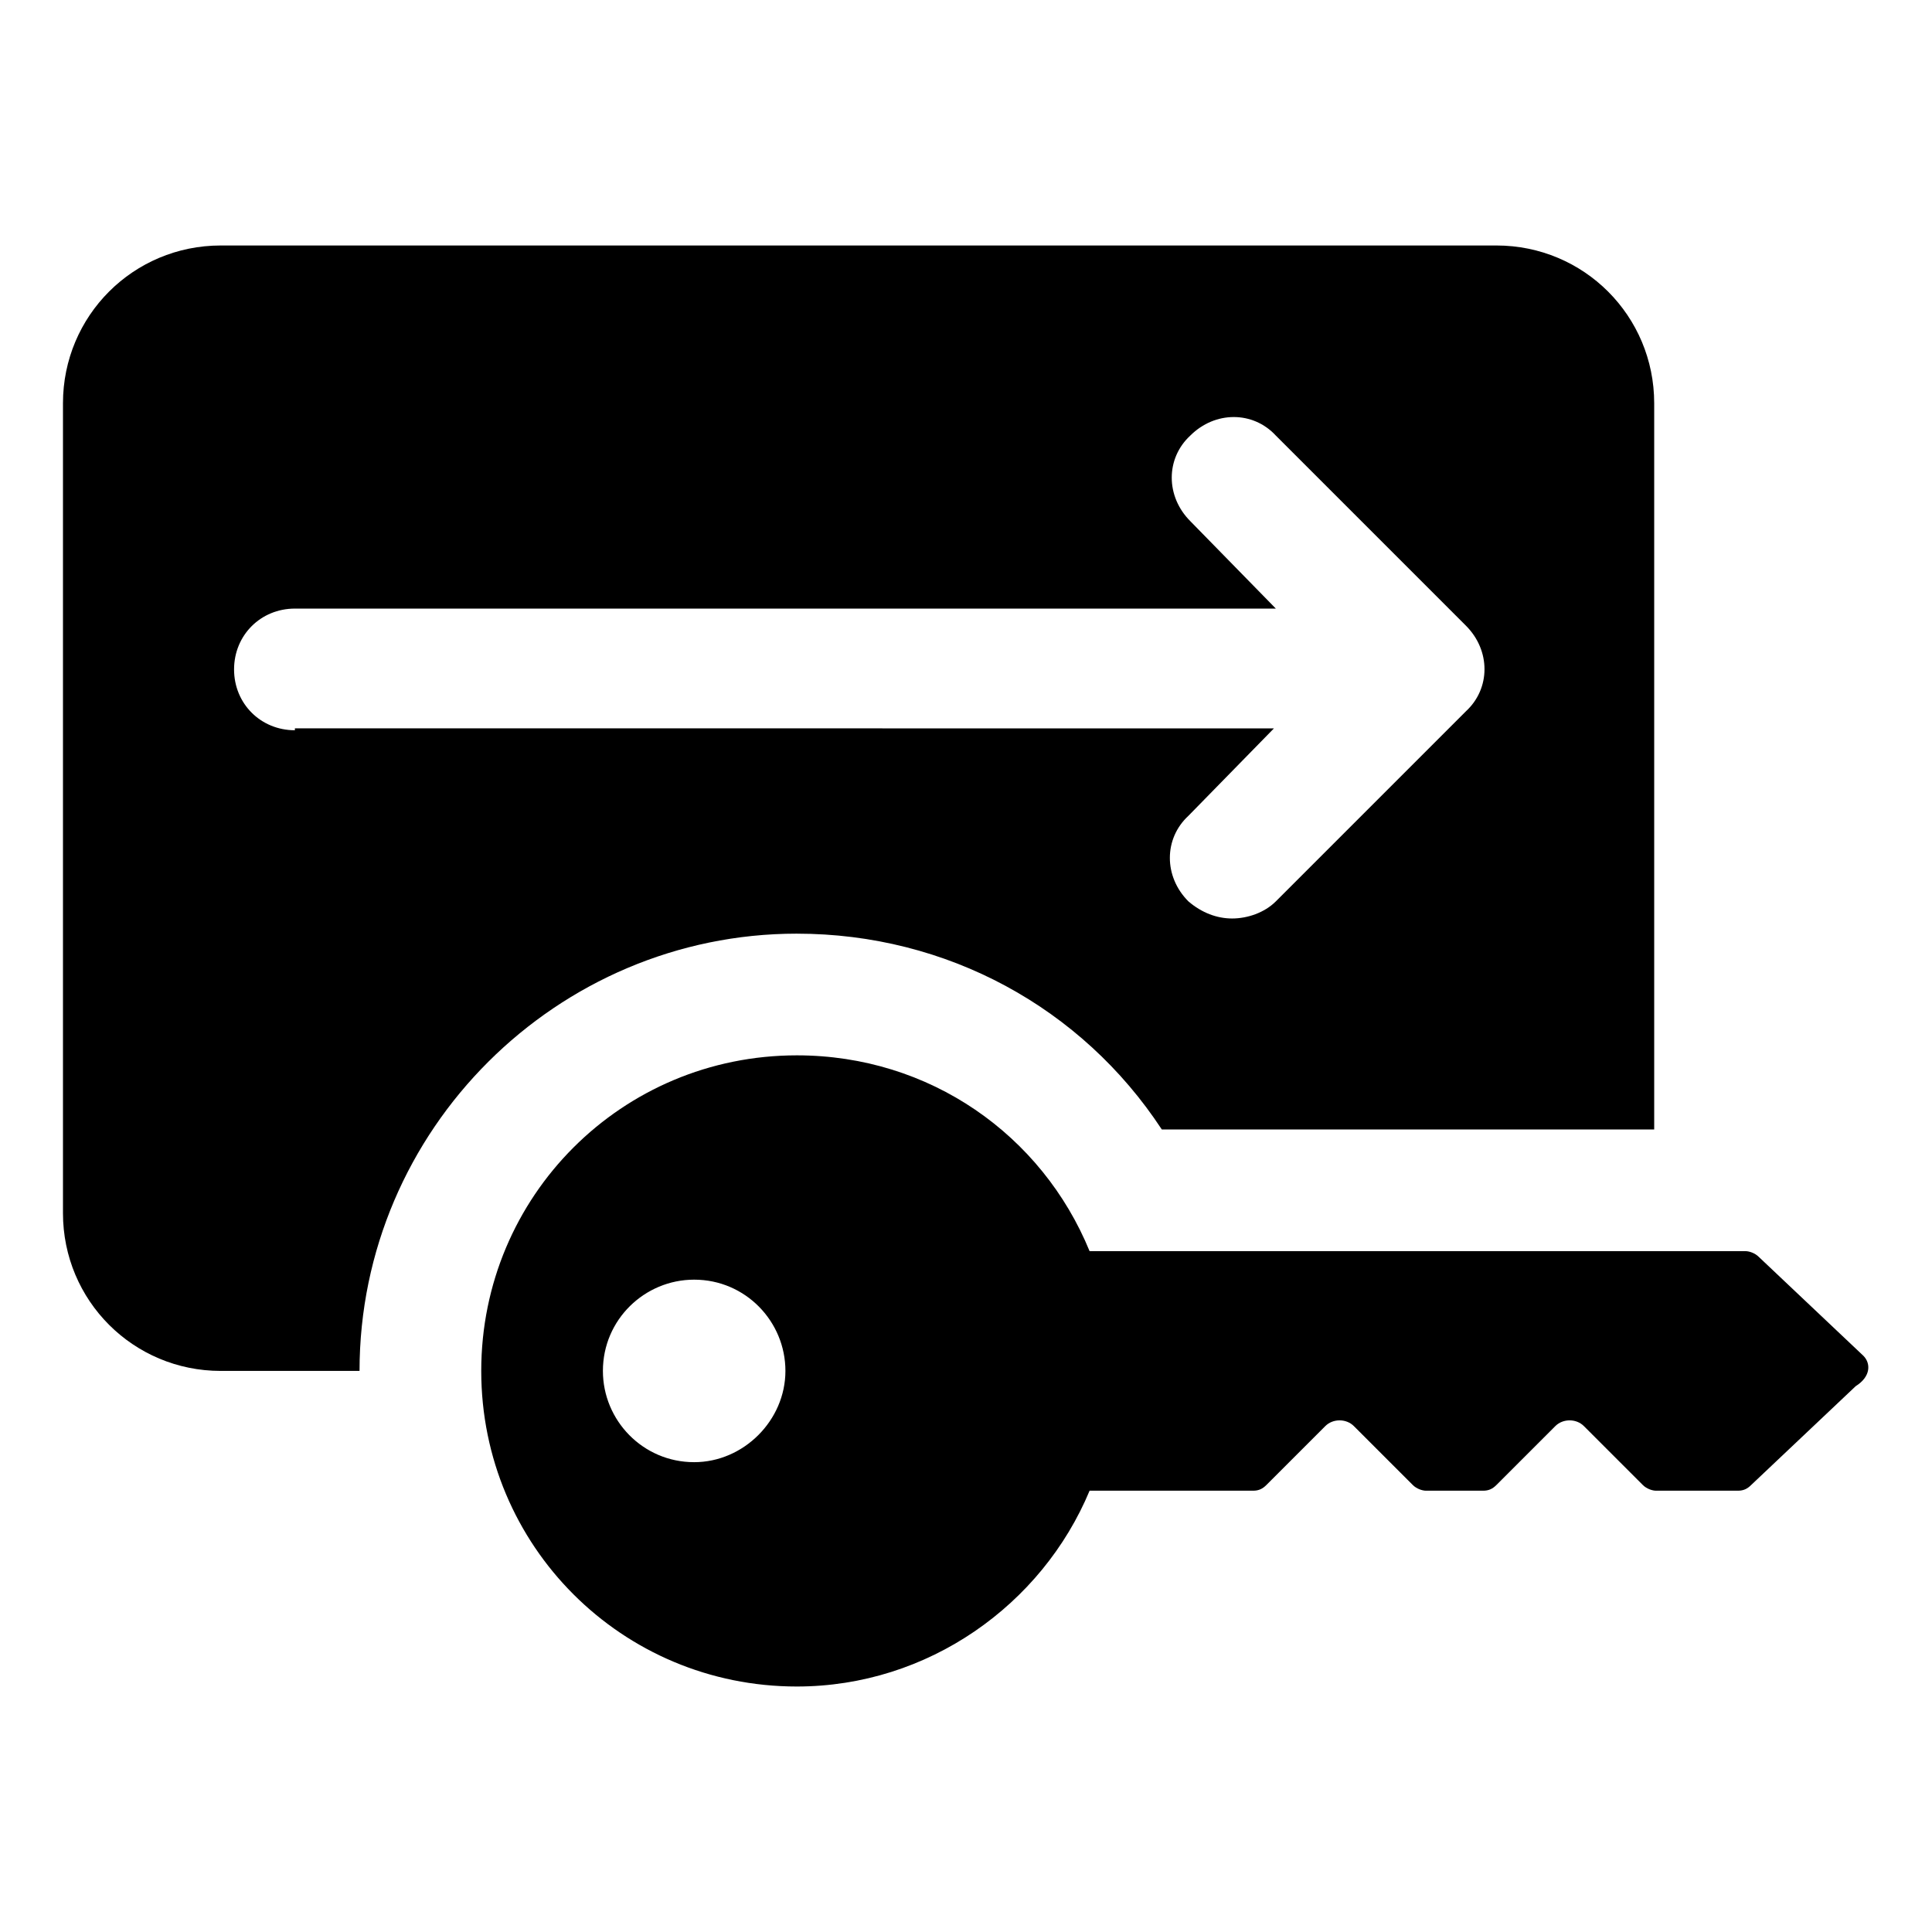 <?xml version="1.0" encoding="UTF-8"?>
<!-- Uploaded to: ICON Repo, www.svgrepo.com, Generator: ICON Repo Mixer Tools -->
<svg fill="#000000" width="800px" height="800px" version="1.1" viewBox="144 144 512 512" xmlns="http://www.w3.org/2000/svg">
 <g>
  <path d="m637.8 503.28-27.711-26.199c-1.008-1.008-2.519-1.512-3.527-1.512h-173.81c-12.594-30.73-42.32-51.891-77.586-51.891-46.352 0-83.633 37.281-83.633 83.633s37.281 83.633 83.633 83.633c34.762 0 64.992-21.664 77.586-51.891h43.328c1.512 0 2.519-0.504 3.527-1.512l15.617-15.617c2.016-2.016 5.543-2.016 7.559 0l15.617 15.617c1.008 1.008 2.519 1.512 3.527 1.512h15.113c1.512 0 2.519-0.504 3.527-1.512l15.617-15.617c2.016-2.016 5.543-2.016 7.559 0l15.617 15.617c1.008 1.008 2.519 1.512 3.527 1.512h21.664c1.512 0 2.519-0.504 3.527-1.512l27.711-26.199c4.027-2.523 4.027-6.051 2.012-8.062zm-309.84 28.211c-13.602 0-24.184-11.082-24.184-24.184 0-13.602 11.082-24.184 24.184-24.184 13.602 0 24.184 11.082 24.184 24.184 0 13.102-11.082 24.184-24.184 24.184z"/>
  <path d="m355.16 391.43c39.801 0 75.57 19.648 96.73 51.891h130.49v-192.45c0-23.176-18.641-41.816-41.816-41.816h-338.06c-23.176 0-41.816 18.641-41.816 41.816v214.62c0 23.176 18.641 41.816 41.816 41.816h36.777c0.004-63.984 52.398-115.88 115.88-115.88zm-133.01-53.906c-9.07 0-16.121-7.055-16.121-16.121 0-9.07 7.055-16.121 16.121-16.121h259.96l-22.672-23.176c-6.551-6.551-6.551-16.625 0-22.672 6.551-6.551 16.625-6.551 22.672 0l50.383 50.383c6.551 6.551 6.551 16.625 0 22.672l-50.383 50.383c-3.023 3.023-7.559 4.535-11.586 4.535-4.031 0-8.062-1.512-11.586-4.535-6.551-6.551-6.551-16.625 0-22.672l22.672-23.176-259.46-0.004z"/>
 </g>
</svg>